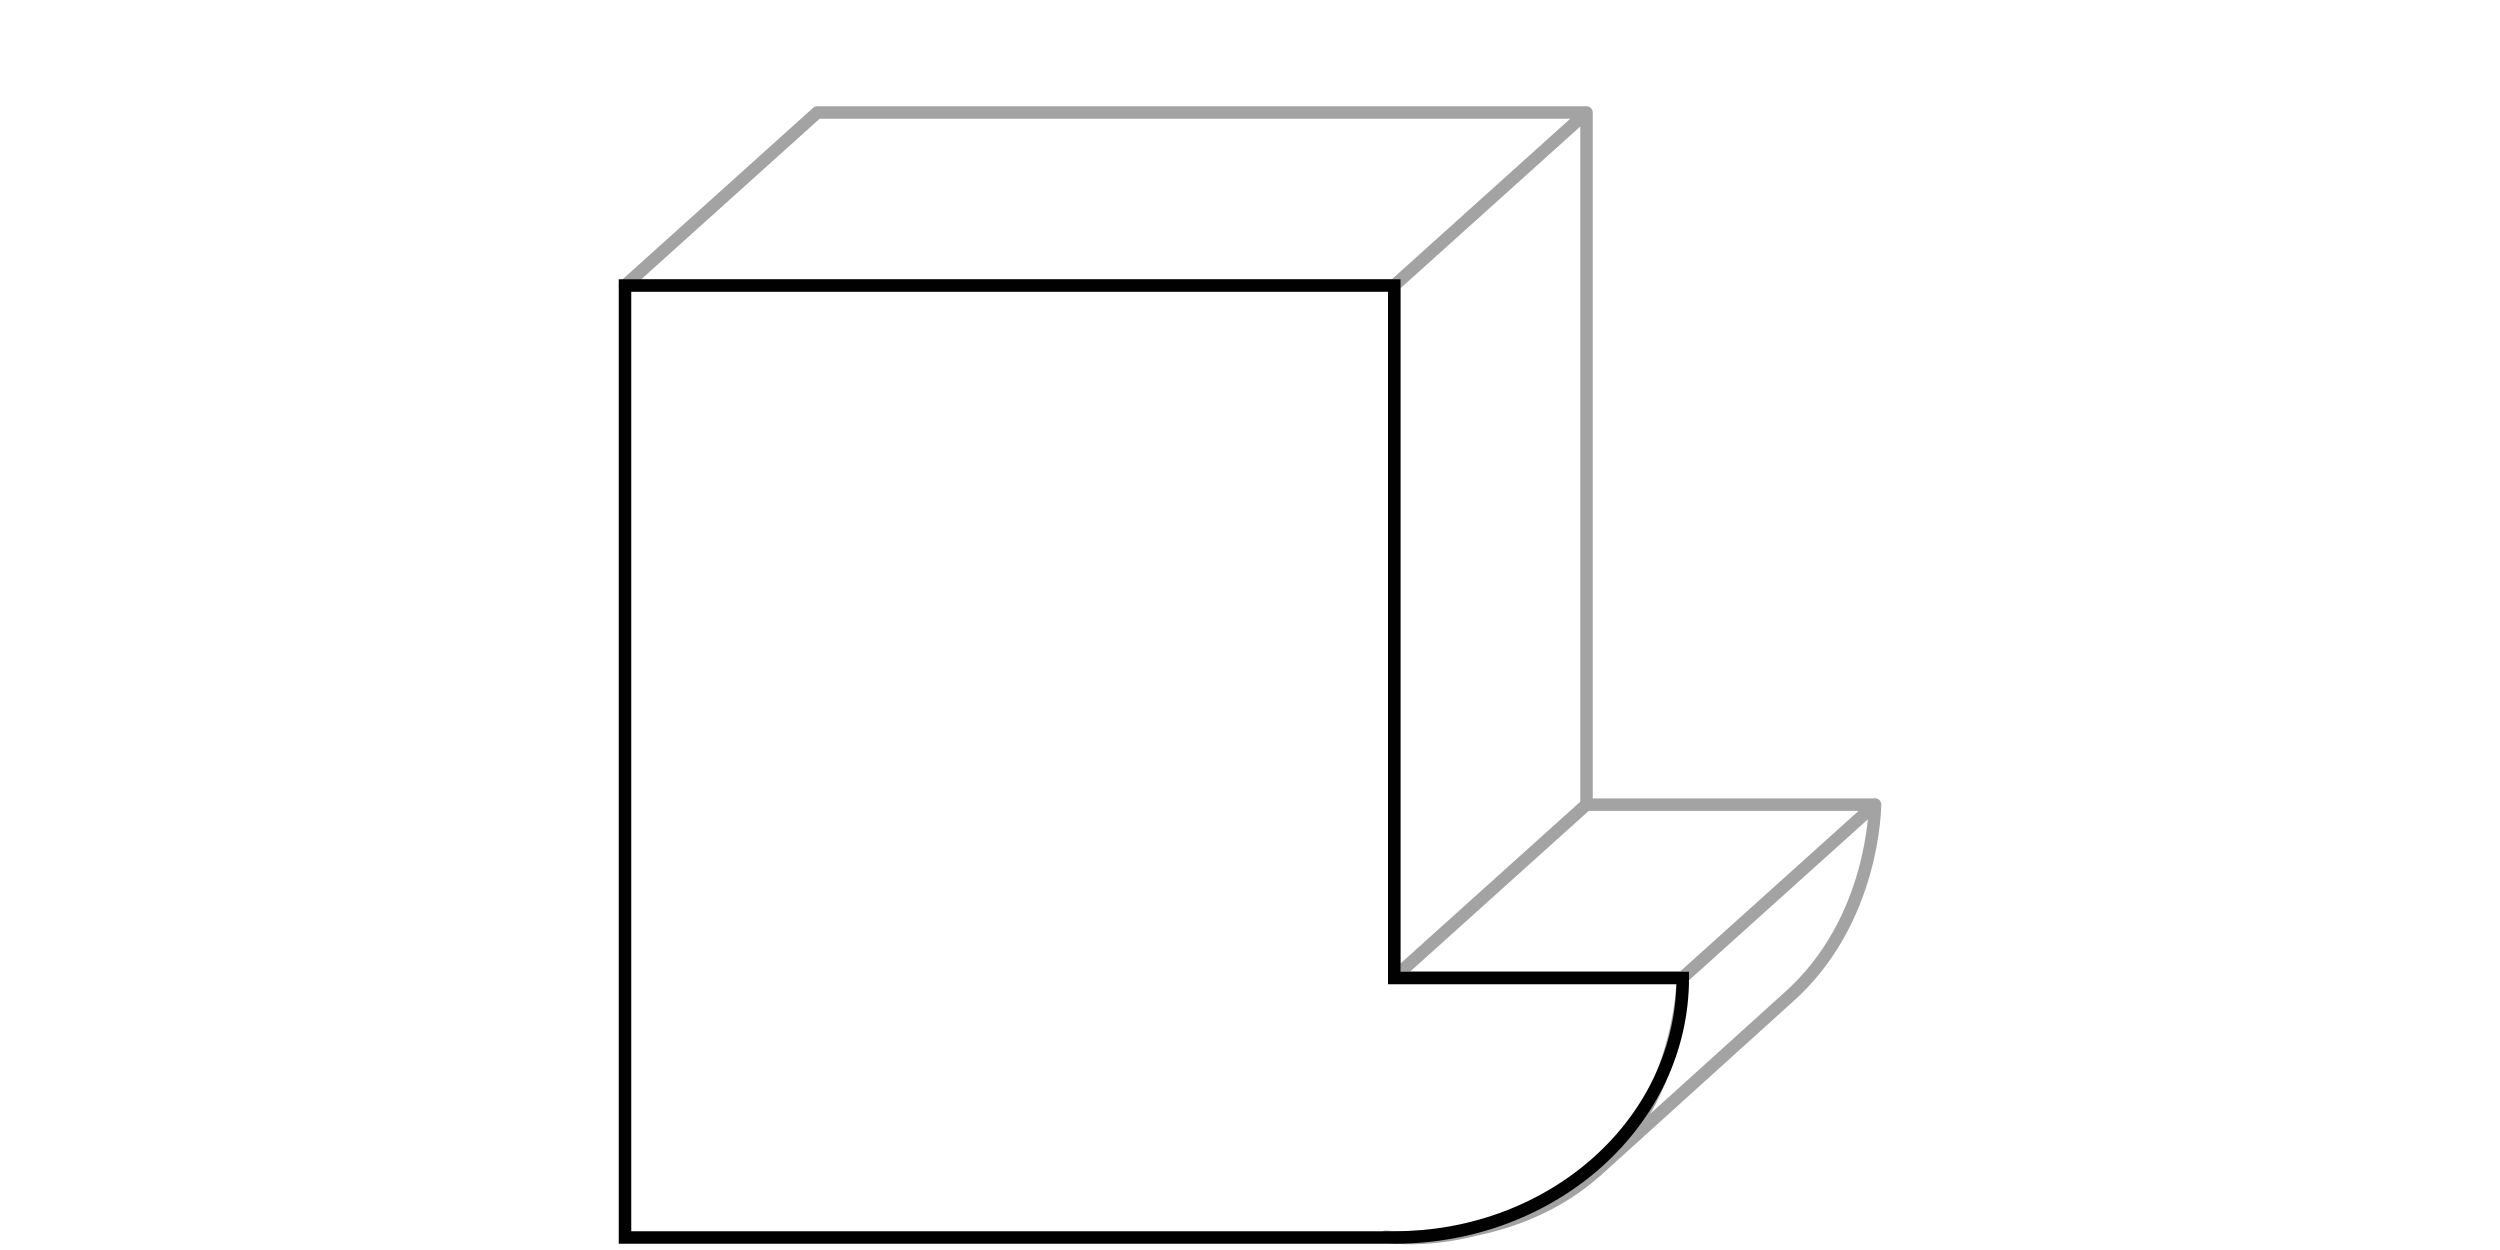 <svg id="Layer_1" data-name="Layer 1" xmlns="http://www.w3.org/2000/svg" viewBox="0 0 200 100"><defs><style>.cls-1,.cls-2{fill:none;}.cls-1{stroke:#a4a3a4;stroke-linejoin:round;}.cls-2{stroke:#010101;stroke-miterlimit:10;}</style></defs><title>shape-end-seat-b</title><path class="cls-1" d="M111.54,22.84V78.2l15.38-13.84L111.54,78.2h23.08L150,64.36,134.62,78.2S134.62,99,111.54,99l-.66-.06.66.06c3.52.23,9.15-.35,16.11-5.27L143,79.85h0c7-6.15,7-15.48,7-15.48H126.92V9H65.38L50,22.84h61.54L126.92,9"/><path class="cls-2" d="M111.54,99c12.75,0,23.08-9.29,23.08-20.76H111.54V22.84H50V99Z"/></svg>